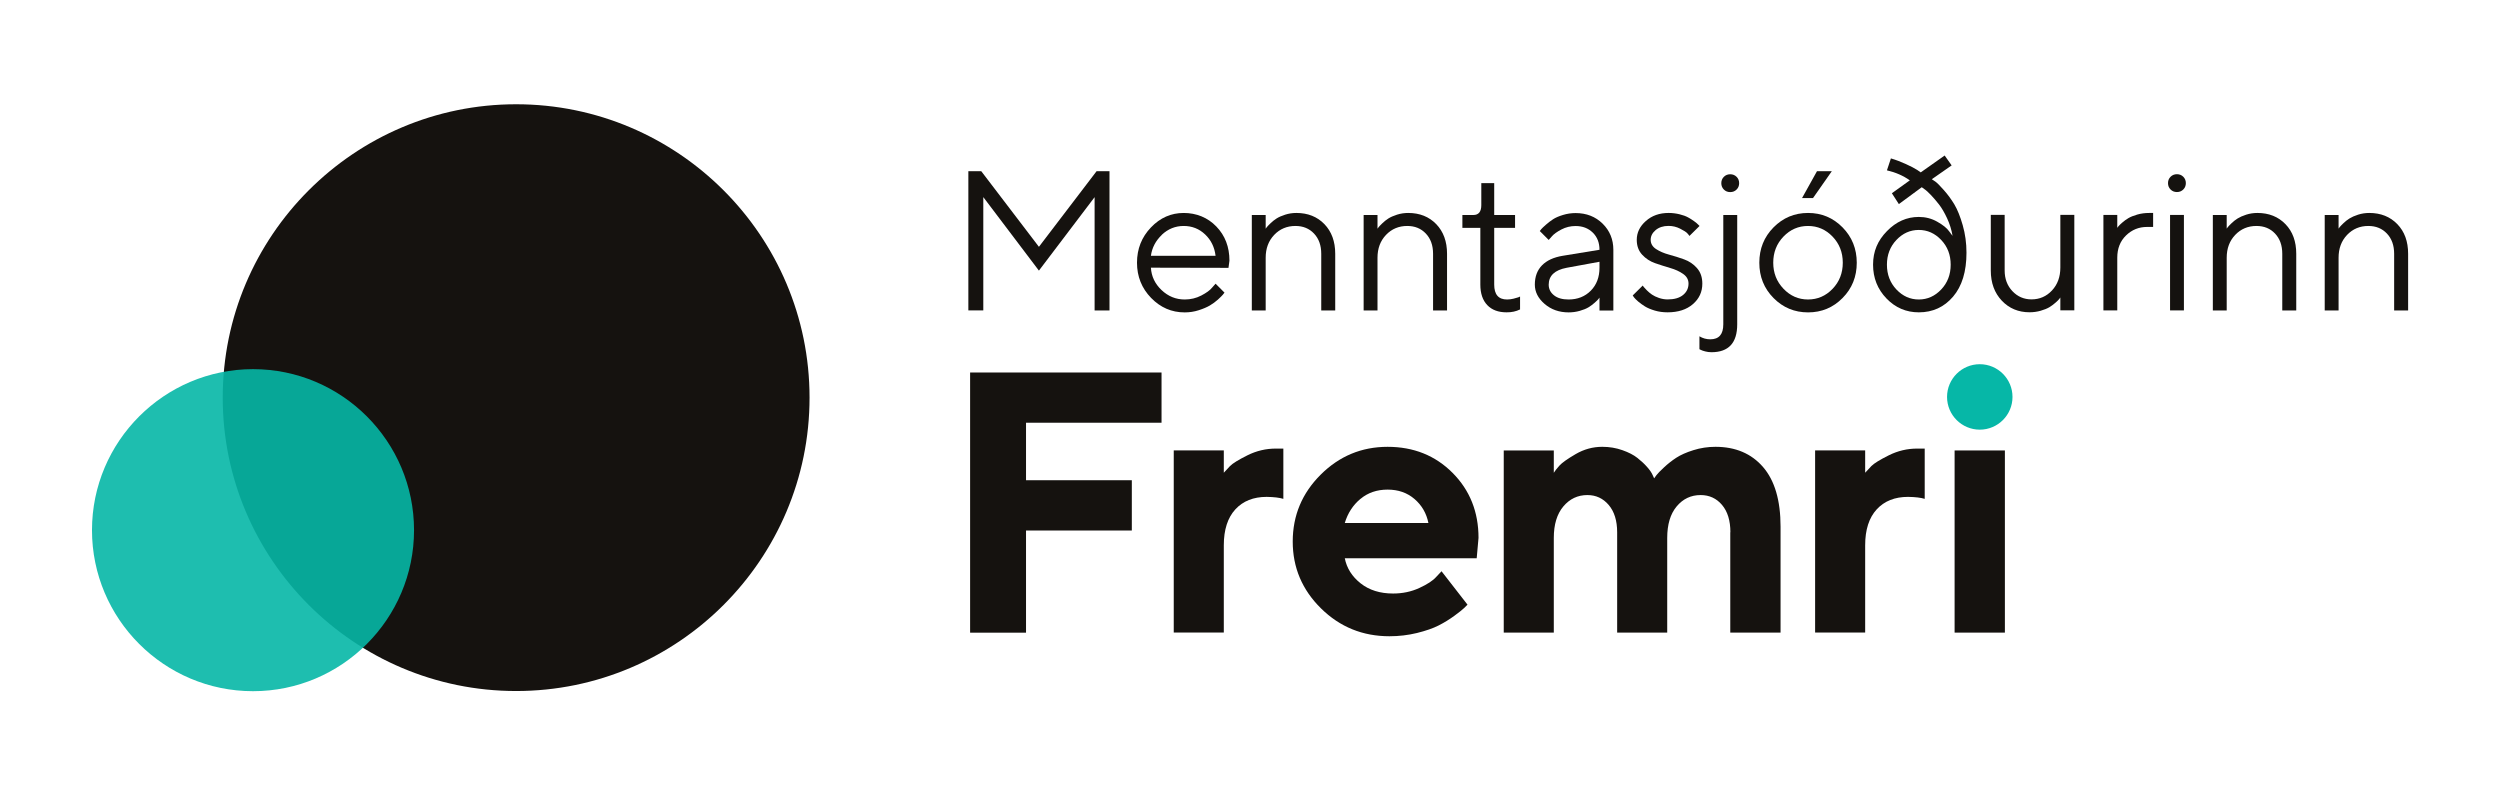 <?xml version="1.0" encoding="UTF-8"?>
<svg id="Layer_1" data-name="Layer 1" xmlns="http://www.w3.org/2000/svg" viewBox="0 0 440 140">
  <defs>
    <style>
      .cls-1 {
        fill: #15120f;
      }

      .cls-2, .cls-3 {
        fill: #06b7a7;
      }

      .cls-3 {
        opacity: .9;
      }
    </style>
  </defs>
  <g>
    <path class="cls-1" d="M90.84,121.62c-28.48,0-51.64-23.17-51.64-51.64S62.36,18.35,90.84,18.35s51.64,23.16,51.64,51.63-23.16,51.64-51.64,51.64"/>
    <path class="cls-3" d="M44.53,121.65c-15.63,0-28.34-12.72-28.34-28.34s12.71-28.34,28.34-28.34,28.34,12.71,28.34,28.34-12.71,28.34-28.34,28.34"/>
  </g>
  <g>
    <path class="cls-1" d="M204.43,65.55v8.85h-23.85v10.12h18.62v8.85h-18.62v17.98h-9.84v-45.79h33.69Z"/>
    <path class="cls-1" d="M225.87,87.8c-.66-.21-1.64-.33-2.94-.35-2.32,0-4.16,.73-5.51,2.2-1.35,1.47-2.03,3.58-2.03,6.32v15.36h-8.81v-32.06h8.81v3.93c.26-.3,.62-.69,1.09-1.17,.47-.48,1.5-1.11,3.08-1.9,1.59-.79,3.25-1.18,5-1.18h1.31v8.85Z"/>
    <path class="cls-1" d="M236.68,98.24c.34,1.75,1.27,3.22,2.78,4.42,1.51,1.2,3.42,1.8,5.72,1.8,1.66,0,3.2-.32,4.61-.97,1.42-.65,2.41-1.3,2.99-1.96l.93-.99,4.57,5.88-.59,.59c-.27,.27-.84,.72-1.71,1.36s-1.8,1.21-2.78,1.71c-.98,.5-2.25,.94-3.82,1.33-1.56,.38-3.18,.57-4.84,.57-4.7,0-8.72-1.63-12.04-4.9-3.32-3.27-4.98-7.19-4.98-11.77s1.64-8.5,4.92-11.77c3.28-3.27,7.21-4.9,11.78-4.9s8.39,1.53,11.43,4.58c3.04,3.05,4.57,6.87,4.57,11.45l-.32,3.58h-23.21Zm2.76-10.44c-1.31,1.09-2.23,2.5-2.76,4.25h14.72c-.34-1.7-1.15-3.11-2.44-4.22-1.29-1.11-2.87-1.66-4.74-1.66s-3.46,.54-4.77,1.63Z"/>
    <path class="cls-1" d="M304.55,93.68c0-2.04-.49-3.65-1.47-4.81-.98-1.16-2.24-1.74-3.77-1.74-1.7,0-3.11,.67-4.22,2-1.11,1.33-1.66,3.18-1.66,5.54v16.67h-8.81v-17.66c0-2.04-.5-3.65-1.49-4.81-.99-1.16-2.24-1.74-3.75-1.74-1.7,0-3.11,.67-4.23,2-1.12,1.33-1.68,3.18-1.68,5.54v16.67h-8.81v-32.06h8.81v3.93c.21-.34,.54-.76,.99-1.26,.45-.5,1.4-1.18,2.86-2.03,1.46-.85,3.02-1.28,4.68-1.28,1.26,0,2.44,.2,3.54,.59,1.11,.39,1.99,.85,2.65,1.37,.66,.52,1.23,1.05,1.71,1.6,.48,.54,.8,1.02,.97,1.42l.26,.57c.09-.13,.23-.32,.43-.59,.2-.27,.64-.71,1.31-1.34,.67-.63,1.39-1.19,2.15-1.69,.77-.5,1.77-.95,3.02-1.34,1.24-.39,2.54-.59,3.88-.59,3.53,0,6.33,1.19,8.38,3.56,2.05,2.37,3.08,5.87,3.08,10.49v18.65h-8.85v-17.66Z"/>
    <path class="cls-1" d="M338.75,87.8c-.66-.21-1.64-.33-2.94-.35-2.32,0-4.16,.73-5.51,2.2-1.35,1.47-2.03,3.58-2.03,6.32v15.36h-8.81v-32.06h8.81v3.93c.26-.3,.62-.69,1.09-1.17,.47-.48,1.5-1.11,3.08-1.9,1.59-.79,3.25-1.18,5-1.18h1.31v8.85Z"/>
    <path class="cls-1" d="M352.86,111.34h-8.85v-32.06h8.85v32.06Z"/>
    <path class="cls-2" d="M348.44,75.62c-3.17,0-5.76-2.58-5.76-5.76s2.58-5.76,5.76-5.76,5.76,2.58,5.76,5.76-2.58,5.76-5.76,5.76"/>
  </g>
  <g>
    <path class="cls-1" d="M182.85,47.63l-9.79-12.94v19.94h-2.63V30.13h2.27l10.15,13.31,10.15-13.31h2.27v24.51h-2.62v-19.94l-9.81,12.94Z"/>
    <path class="cls-1" d="M202.56,47.12c.09,1.52,.71,2.83,1.87,3.93s2.51,1.66,4.08,1.66c1.05,0,2.02-.23,2.92-.7s1.54-.93,1.91-1.4l.6-.68,1.57,1.57c-.07,.09-.17,.22-.3,.38s-.42,.44-.85,.84c-.44,.39-.91,.74-1.42,1.04s-1.16,.58-1.97,.84c-.8,.26-1.63,.38-2.47,.38-2.29,0-4.26-.85-5.91-2.55-1.65-1.7-2.48-3.77-2.48-6.2s.82-4.49,2.45-6.2,3.56-2.55,5.77-2.55,4.21,.79,5.74,2.38c1.54,1.59,2.31,3.6,2.31,6.02l-.17,1.26-13.65-.03Zm1.93-5.79c-1.09,1.04-1.74,2.27-1.93,3.69h11.38c-.18-1.51-.79-2.77-1.84-3.76-1.04-.99-2.3-1.49-3.77-1.49s-2.75,.52-3.85,1.55Z"/>
    <path class="cls-1" d="M222.74,40.28c.05-.07,.11-.17,.21-.29,.09-.12,.31-.35,.65-.68,.34-.33,.7-.62,1.08-.86s.89-.47,1.52-.67c.63-.2,1.29-.3,1.96-.3,2.03,0,3.67,.66,4.94,1.97,1.26,1.31,1.9,3.05,1.9,5.21v9.98h-2.46v-9.98c0-1.47-.42-2.65-1.27-3.55s-1.94-1.34-3.27-1.34c-1.49,0-2.74,.52-3.74,1.57-1,1.05-1.5,2.39-1.5,4.02v9.28h-2.44v-16.8h2.44v2.44Z"/>
    <path class="cls-1" d="M242.42,40.28c.05-.07,.11-.17,.21-.29,.09-.12,.31-.35,.65-.68,.34-.33,.7-.62,1.08-.86s.89-.47,1.52-.67c.63-.2,1.29-.3,1.96-.3,2.03,0,3.67,.66,4.94,1.97,1.26,1.31,1.9,3.05,1.9,5.21v9.98h-2.46v-9.98c0-1.47-.42-2.65-1.27-3.55s-1.94-1.34-3.27-1.34c-1.49,0-2.74,.52-3.74,1.57-1,1.05-1.5,2.39-1.5,4.02v9.28h-2.44v-16.8h2.44v2.44Z"/>
    <path class="cls-1" d="M260.71,32.23h2.27v5.61h3.67v2.27h-3.67v9.98c0,1.75,.76,2.63,2.27,2.62,.38,0,.75-.05,1.12-.14,.37-.09,.65-.17,.85-.24l.31-.14v2.27c-.7,.35-1.49,.52-2.38,.51-1.45,0-2.58-.42-3.39-1.27s-1.22-2.05-1.22-3.61v-9.98h-3.16v-2.27h1.93c.93,0,1.4-.58,1.4-1.74v-3.86Z"/>
    <path class="cls-1" d="M281.51,43.96c0-1.24-.39-2.25-1.18-3.02s-1.79-1.16-3.03-1.16c-.89,0-1.72,.2-2.5,.61s-1.35,.82-1.7,1.24l-.53,.6-1.57-1.57c.07-.09,.16-.21,.28-.35,.12-.14,.38-.39,.79-.75,.4-.36,.83-.68,1.27-.97s1.03-.54,1.75-.76c.72-.22,1.46-.33,2.21-.33,1.91,0,3.5,.62,4.76,1.86,1.26,1.24,1.89,2.78,1.89,4.61v10.68h-2.44v-2.27c-.05,.07-.12,.16-.21,.28-.1,.12-.31,.33-.65,.63s-.7,.57-1.08,.8-.9,.44-1.53,.62c-.63,.18-1.29,.27-1.96,.27-1.67,0-3.08-.5-4.23-1.49-1.15-.99-1.72-2.12-1.72-3.4,0-1.4,.42-2.53,1.26-3.39s2.06-1.42,3.64-1.68l6.48-1.06Zm-1.53,7.2c1.02-1.04,1.53-2.38,1.53-4.03v-1.06l-5.78,1.06c-2.1,.4-3.15,1.39-3.16,2.97,0,.75,.31,1.38,.93,1.87,.62,.5,1.48,.74,2.57,.74,1.58,0,2.89-.52,3.91-1.55Z"/>
    <path class="cls-1" d="M297.33,41.51c-.09-.14-.22-.3-.4-.49-.18-.19-.58-.44-1.22-.77-.64-.33-1.32-.49-2.05-.49-.93,0-1.69,.25-2.27,.74-.58,.49-.87,1.06-.87,1.71s.31,1.21,.94,1.62c.63,.41,1.38,.74,2.27,.98s1.78,.52,2.67,.84,1.65,.83,2.27,1.54c.63,.71,.94,1.62,.94,2.73,0,1.45-.55,2.65-1.66,3.61-1.11,.96-2.59,1.44-4.46,1.44-.8,0-1.55-.1-2.25-.31-.7-.21-1.28-.45-1.73-.73-.46-.29-.85-.57-1.19-.86-.34-.29-.58-.54-.74-.74l-.22-.33,1.76-1.74c.05,.07,.11,.16,.19,.26,.08,.11,.26,.3,.54,.58s.58,.53,.9,.75c.32,.22,.73,.42,1.23,.59,.5,.17,1.01,.26,1.52,.26,1.18,0,2.09-.26,2.73-.79,.63-.52,.95-1.19,.95-2,0-.7-.32-1.26-.95-1.7-.63-.44-1.39-.79-2.27-1.04-.88-.26-1.77-.54-2.66-.85s-1.65-.81-2.28-1.49c-.63-.68-.95-1.55-.95-2.62,0-1.26,.53-2.37,1.6-3.31,1.07-.95,2.4-1.42,4.01-1.42,.65,0,1.28,.08,1.91,.23,.62,.15,1.13,.34,1.53,.56,.4,.22,.75,.45,1.07,.68s.54,.42,.67,.56l.26,.26-1.76,1.74Z"/>
    <path class="cls-1" d="M303.31,37.84h2.44v19.24c0,3.27-1.51,4.91-4.54,4.91-.38,0-.74-.05-1.09-.14s-.61-.18-.78-.27l-.24-.12v-2.27c.58,.35,1.22,.53,1.91,.53,1.53,0,2.29-.88,2.29-2.63v-19.24Zm.09-6.72c.3-.3,.68-.45,1.12-.45s.82,.15,1.12,.45,.45,.67,.45,1.12-.15,.82-.45,1.12-.67,.45-1.12,.45-.82-.15-1.12-.45-.45-.68-.45-1.12,.15-.82,.45-1.12Z"/>
    <path class="cls-1" d="M312.14,40.02c1.67-1.69,3.69-2.54,6.08-2.54s4.4,.85,6.07,2.54c1.66,1.69,2.5,3.77,2.5,6.22s-.83,4.53-2.5,6.21c-1.66,1.69-3.69,2.53-6.07,2.53s-4.41-.84-6.08-2.53-2.5-3.76-2.5-6.21,.83-4.53,2.5-6.22Zm10.39,1.62c-1.2-1.25-2.64-1.87-4.32-1.87s-3.12,.62-4.32,1.87c-1.2,1.25-1.8,2.78-1.8,4.59s.6,3.33,1.8,4.59,2.64,1.89,4.32,1.89,3.12-.62,4.32-1.87c1.2-1.25,1.8-2.78,1.8-4.6s-.6-3.35-1.8-4.6Zm-2.74-11.51h2.61l-3.31,4.73h-1.93l2.63-4.73Z"/>
    <path class="cls-1" d="M339.98,31.53c.16,.09,.38,.24,.67,.45,.29,.21,.78,.7,1.47,1.48,.69,.78,1.31,1.62,1.85,2.52,.54,.91,1.03,2.12,1.47,3.66s.66,3.15,.66,4.84c0,3.32-.79,5.89-2.36,7.73s-3.58,2.76-6.03,2.76c-2.22,0-4.12-.81-5.69-2.44-1.57-1.63-2.36-3.61-2.36-5.95s.81-4.24,2.44-5.9c1.62-1.67,3.5-2.5,5.61-2.5,1.18,0,2.27,.28,3.26,.85,.99,.56,1.69,1.12,2.08,1.68l.6,.8c-.18-1.07-.5-2.1-.96-3.09-.46-.99-.93-1.8-1.42-2.43-.49-.63-.97-1.19-1.44-1.68s-.85-.84-1.16-1.04l-.44-.32-4.03,2.97-1.23-1.91,3.16-2.27c-1.16-.82-2.51-1.41-4.03-1.76l.7-2.1c.89,.26,1.77,.6,2.65,1,.88,.4,1.54,.75,1.98,1.03l.62,.43,4.21-2.97,1.23,1.74-3.5,2.44Zm1.67,10.7c-1.11-1.17-2.42-1.76-3.94-1.76s-2.83,.59-3.94,1.76c-1.11,1.17-1.67,2.63-1.67,4.36s.56,3.18,1.67,4.36c1.11,1.17,2.42,1.76,3.94,1.76s2.83-.59,3.94-1.76c1.11-1.17,1.67-2.63,1.67-4.36s-.55-3.18-1.67-4.36Z"/>
    <path class="cls-1" d="M362.62,52.36c-.05,.07-.11,.16-.21,.28-.09,.12-.3,.33-.64,.63s-.7,.57-1.08,.8c-.39,.23-.9,.44-1.53,.62-.63,.18-1.28,.27-1.96,.27-1.96,0-3.59-.68-4.88-2.04s-1.94-3.13-1.94-5.31v-9.79h2.44v9.79c0,1.47,.46,2.68,1.37,3.64,.91,.96,2.03,1.44,3.35,1.44,1.42,0,2.63-.52,3.61-1.57,.98-1.05,1.47-2.39,1.47-4.02v-9.28h2.46v16.8h-2.46v-2.27Z"/>
    <path class="cls-1" d="M378.95,39.94h-1.06c-1.45,0-2.68,.5-3.71,1.5s-1.54,2.31-1.54,3.91v9.28h-2.44v-16.8h2.44v2.27c.04-.07,.11-.16,.21-.28,.09-.12,.31-.33,.65-.63s.71-.57,1.1-.8c.39-.23,.92-.44,1.57-.63,.66-.19,1.35-.28,2.08-.28h.7v2.46Z"/>
    <path class="cls-1" d="M382.02,31.11c.3-.3,.68-.45,1.12-.45s.82,.15,1.12,.45,.45,.68,.45,1.12-.15,.82-.45,1.12-.67,.45-1.12,.45-.82-.15-1.12-.45-.45-.67-.45-1.12,.15-.82,.45-1.12Zm-.09,6.72h2.44v16.8h-2.44v-16.8Z"/>
    <path class="cls-1" d="M391.87,40.28c.04-.07,.11-.17,.21-.29,.09-.12,.31-.35,.65-.68,.34-.33,.7-.62,1.09-.86s.89-.47,1.52-.67c.63-.2,1.29-.3,1.96-.3,2.03,0,3.67,.66,4.94,1.97,1.27,1.31,1.9,3.05,1.9,5.21v9.98h-2.46v-9.98c0-1.47-.42-2.65-1.27-3.55s-1.94-1.34-3.27-1.34c-1.49,0-2.74,.52-3.74,1.57-1,1.05-1.5,2.39-1.5,4.02v9.28h-2.44v-16.8h2.44v2.44Z"/>
    <path class="cls-1" d="M411.56,40.28c.04-.07,.11-.17,.21-.29,.09-.12,.31-.35,.65-.68,.34-.33,.7-.62,1.09-.86s.89-.47,1.52-.67c.63-.2,1.29-.3,1.96-.3,2.03,0,3.67,.66,4.94,1.97,1.27,1.31,1.9,3.05,1.9,5.21v9.98h-2.46v-9.98c0-1.47-.42-2.65-1.27-3.55s-1.94-1.34-3.27-1.34c-1.49,0-2.74,.52-3.74,1.57-1,1.05-1.5,2.39-1.5,4.02v9.28h-2.44v-16.8h2.44v2.44Z"/>
  </g>
</svg>